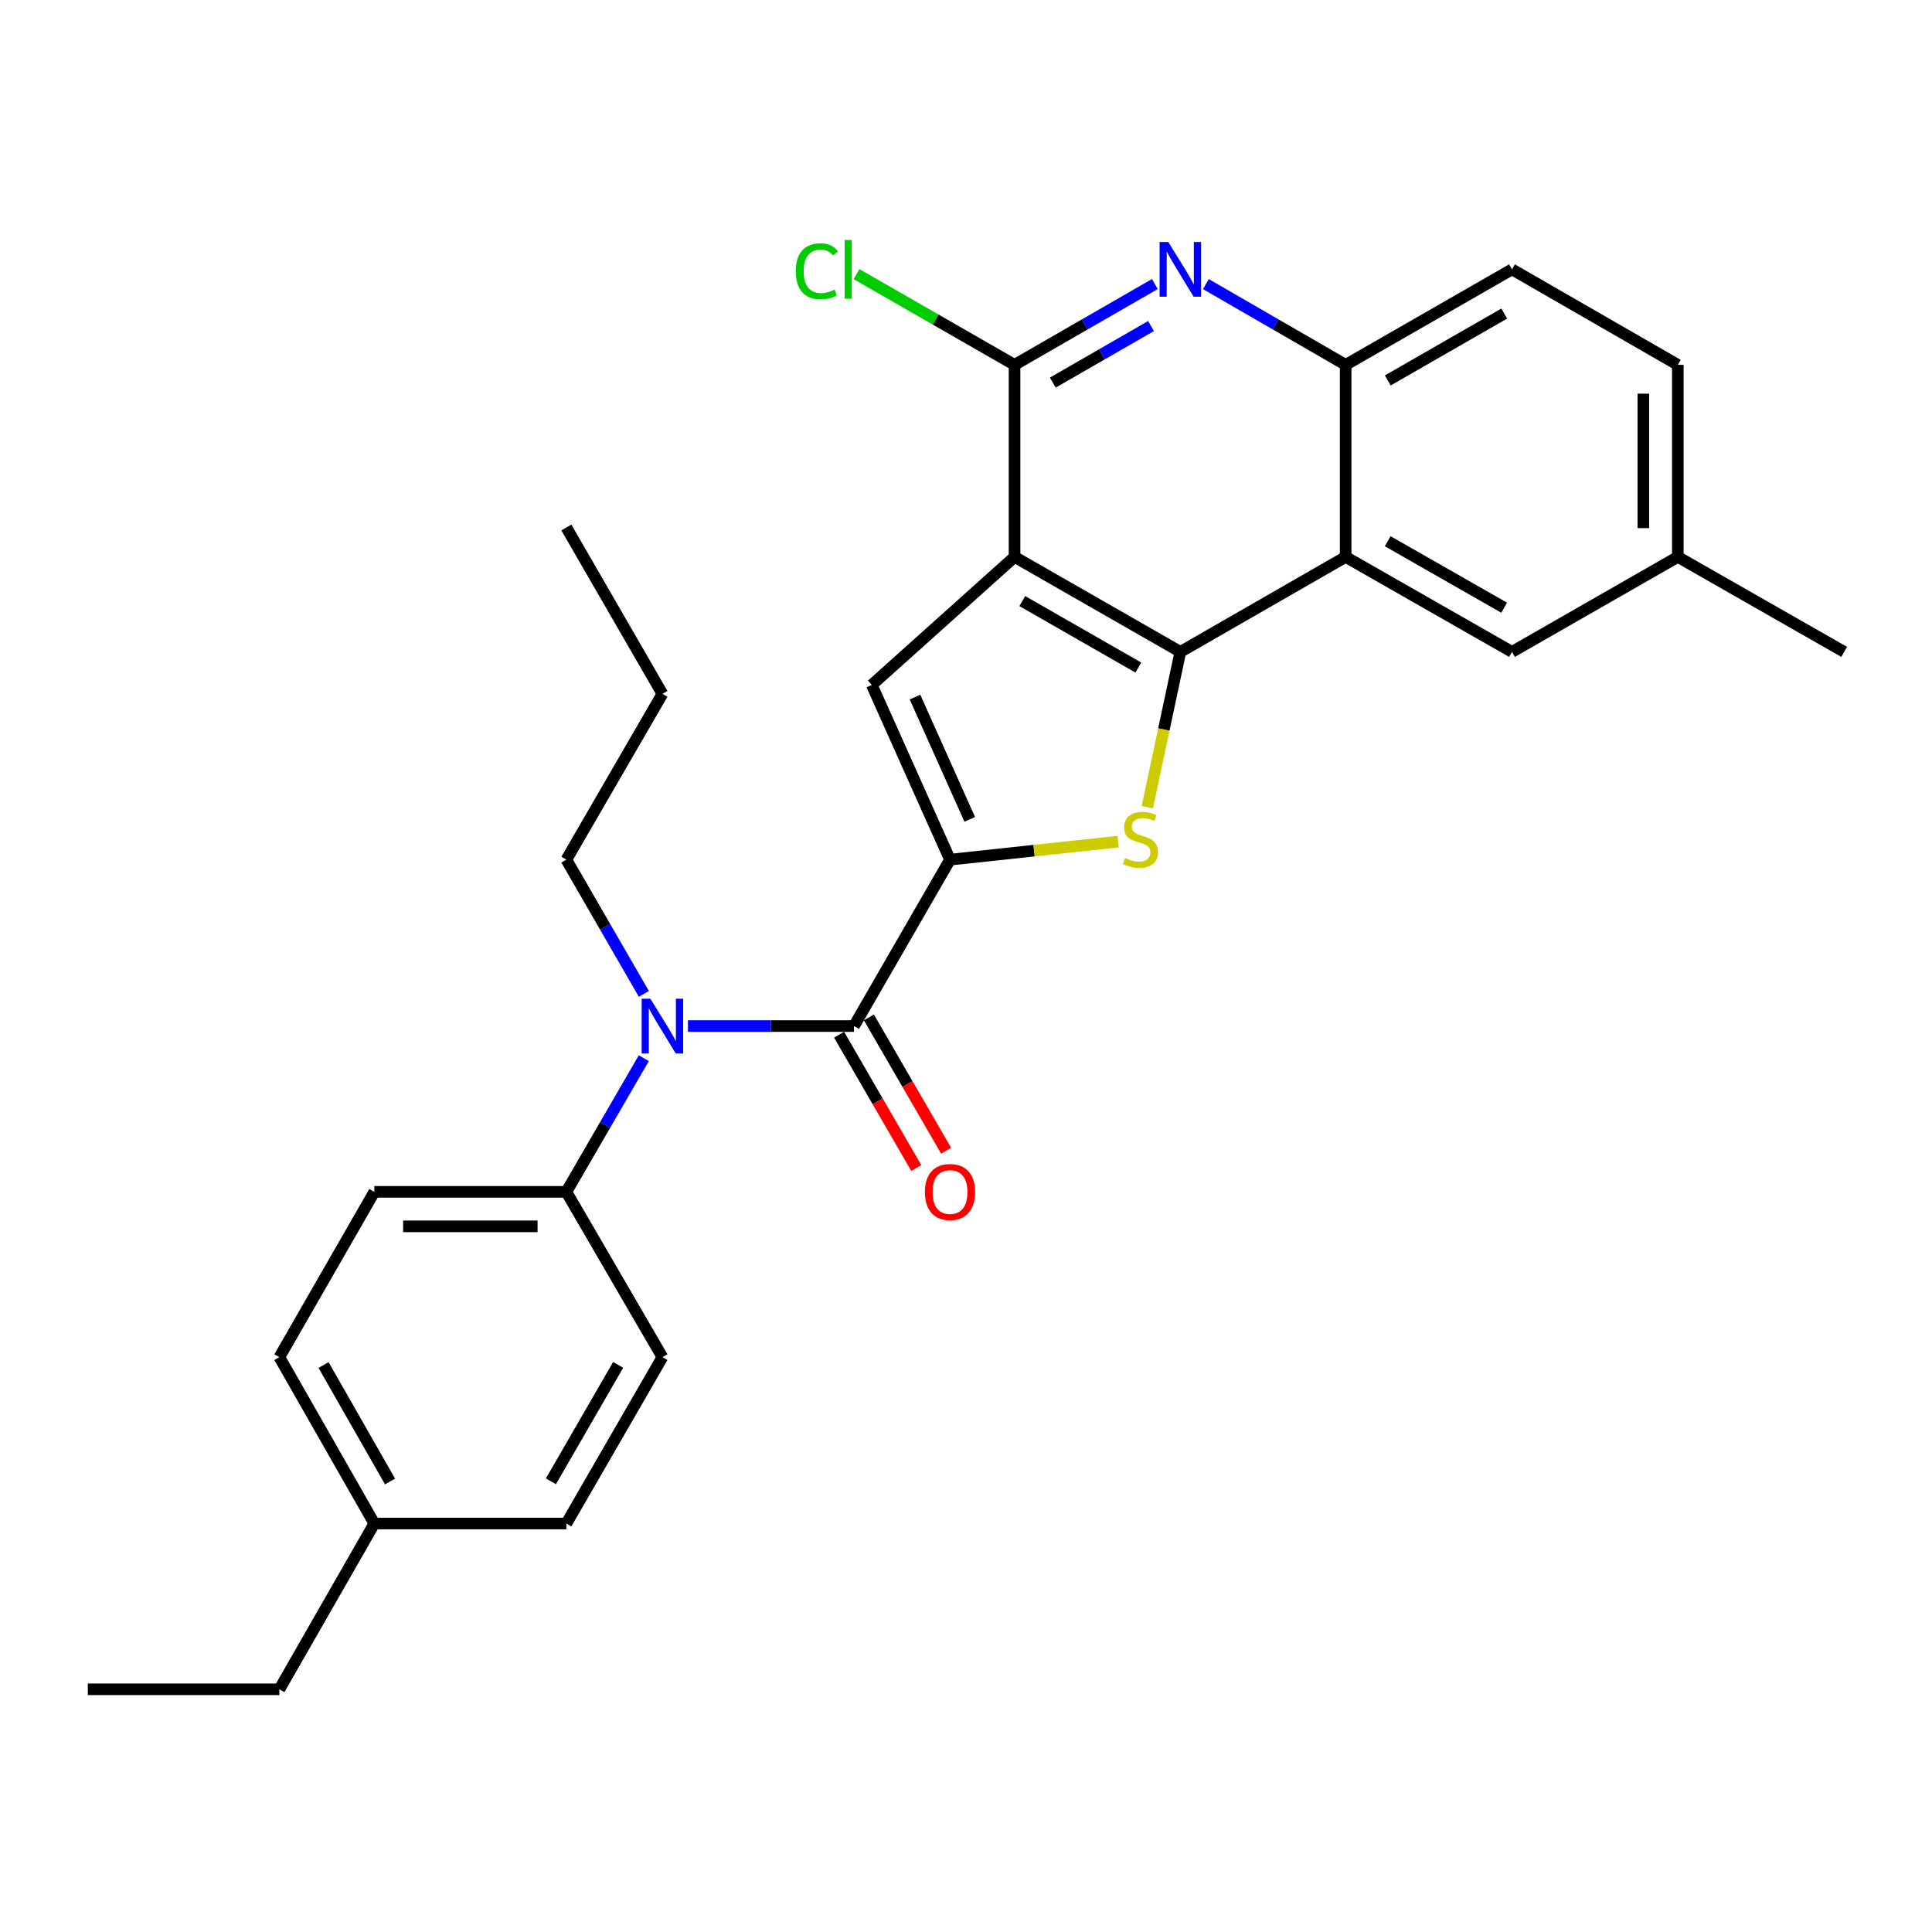 <?xml version='1.0' encoding='iso-8859-1'?>
<svg version='1.1' baseProfile='full'
              xmlns='http://www.w3.org/2000/svg'
                      xmlns:rdkit='http://www.rdkit.org/xml'
                      xmlns:xlink='http://www.w3.org/1999/xlink'
                  xml:space='preserve'
width='1000px' height='1000px' viewBox='0 0 1000 1000'>
<!-- END OF HEADER -->
<rect style='opacity:1.0;fill:#FFFFFF;stroke:none' width='1000' height='1000' x='0' y='0'> </rect>
<path class='bond-1' d='M 525.127,288.259 L 610.952,337.414' style='fill:none;fill-rule:evenodd;stroke:#000000;stroke-width:6px;stroke-linecap:butt;stroke-linejoin:miter;stroke-opacity:1' />
<path class='bond-1' d='M 529.13,311.121 L 589.207,345.529' style='fill:none;fill-rule:evenodd;stroke:#000000;stroke-width:6px;stroke-linecap:butt;stroke-linejoin:miter;stroke-opacity:1' />
<path class='bond-3' d='M 525.127,288.259 L 451.232,354.529' style='fill:none;fill-rule:evenodd;stroke:#000000;stroke-width:6px;stroke-linecap:butt;stroke-linejoin:miter;stroke-opacity:1' />
<path class='bond-5' d='M 525.127,288.259 L 525.127,188.85' style='fill:none;fill-rule:evenodd;stroke:#000000;stroke-width:6px;stroke-linecap:butt;stroke-linejoin:miter;stroke-opacity:1' />
<path class='bond-0' d='M 491.72,444.964 L 451.232,354.529' style='fill:none;fill-rule:evenodd;stroke:#000000;stroke-width:6px;stroke-linecap:butt;stroke-linejoin:miter;stroke-opacity:1' />
<path class='bond-0' d='M 501.938,424.105 L 473.597,360.801' style='fill:none;fill-rule:evenodd;stroke:#000000;stroke-width:6px;stroke-linecap:butt;stroke-linejoin:miter;stroke-opacity:1' />
<path class='bond-4' d='M 491.72,444.964 L 442.02,531.085' style='fill:none;fill-rule:evenodd;stroke:#000000;stroke-width:6px;stroke-linecap:butt;stroke-linejoin:miter;stroke-opacity:1' />
<path class='bond-28' d='M 491.72,444.964 L 535.239,440.294' style='fill:none;fill-rule:evenodd;stroke:#000000;stroke-width:6px;stroke-linecap:butt;stroke-linejoin:miter;stroke-opacity:1' />
<path class='bond-28' d='M 535.239,440.294 L 578.757,435.624' style='fill:none;fill-rule:evenodd;stroke:#CCCC00;stroke-width:6px;stroke-linecap:butt;stroke-linejoin:miter;stroke-opacity:1' />
<path class='bond-2' d='M 610.952,337.414 L 602.4,377.599' style='fill:none;fill-rule:evenodd;stroke:#000000;stroke-width:6px;stroke-linecap:butt;stroke-linejoin:miter;stroke-opacity:1' />
<path class='bond-2' d='M 602.4,377.599 L 593.848,417.785' style='fill:none;fill-rule:evenodd;stroke:#CCCC00;stroke-width:6px;stroke-linecap:butt;stroke-linejoin:miter;stroke-opacity:1' />
<path class='bond-6' d='M 610.952,337.414 L 696.508,288.259' style='fill:none;fill-rule:evenodd;stroke:#000000;stroke-width:6px;stroke-linecap:butt;stroke-linejoin:miter;stroke-opacity:1' />
<path class='bond-8' d='M 442.02,531.085 L 399.054,531.085' style='fill:none;fill-rule:evenodd;stroke:#000000;stroke-width:6px;stroke-linecap:butt;stroke-linejoin:miter;stroke-opacity:1' />
<path class='bond-8' d='M 399.054,531.085 L 356.088,531.085' style='fill:none;fill-rule:evenodd;stroke:#0000FF;stroke-width:6px;stroke-linecap:butt;stroke-linejoin:miter;stroke-opacity:1' />
<path class='bond-12' d='M 434.298,535.558 L 454.283,570.066' style='fill:none;fill-rule:evenodd;stroke:#000000;stroke-width:6px;stroke-linecap:butt;stroke-linejoin:miter;stroke-opacity:1' />
<path class='bond-12' d='M 454.283,570.066 L 474.268,604.573' style='fill:none;fill-rule:evenodd;stroke:#FF0000;stroke-width:6px;stroke-linecap:butt;stroke-linejoin:miter;stroke-opacity:1' />
<path class='bond-12' d='M 449.743,526.613 L 469.728,561.12' style='fill:none;fill-rule:evenodd;stroke:#000000;stroke-width:6px;stroke-linecap:butt;stroke-linejoin:miter;stroke-opacity:1' />
<path class='bond-12' d='M 469.728,561.12 L 489.714,595.628' style='fill:none;fill-rule:evenodd;stroke:#FF0000;stroke-width:6px;stroke-linecap:butt;stroke-linejoin:miter;stroke-opacity:1' />
<path class='bond-7' d='M 525.127,188.85 L 561.431,167.94' style='fill:none;fill-rule:evenodd;stroke:#000000;stroke-width:6px;stroke-linecap:butt;stroke-linejoin:miter;stroke-opacity:1' />
<path class='bond-7' d='M 561.431,167.94 L 597.736,147.03' style='fill:none;fill-rule:evenodd;stroke:#0000FF;stroke-width:6px;stroke-linecap:butt;stroke-linejoin:miter;stroke-opacity:1' />
<path class='bond-7' d='M 544.927,198.044 L 570.34,183.407' style='fill:none;fill-rule:evenodd;stroke:#000000;stroke-width:6px;stroke-linecap:butt;stroke-linejoin:miter;stroke-opacity:1' />
<path class='bond-7' d='M 570.34,183.407 L 595.753,168.77' style='fill:none;fill-rule:evenodd;stroke:#0000FF;stroke-width:6px;stroke-linecap:butt;stroke-linejoin:miter;stroke-opacity:1' />
<path class='bond-14' d='M 525.127,188.85 L 484.233,165.375' style='fill:none;fill-rule:evenodd;stroke:#000000;stroke-width:6px;stroke-linecap:butt;stroke-linejoin:miter;stroke-opacity:1' />
<path class='bond-14' d='M 484.233,165.375 L 443.338,141.899' style='fill:none;fill-rule:evenodd;stroke:#00CC00;stroke-width:6px;stroke-linecap:butt;stroke-linejoin:miter;stroke-opacity:1' />
<path class='bond-11' d='M 696.508,288.259 L 782.61,337.414' style='fill:none;fill-rule:evenodd;stroke:#000000;stroke-width:6px;stroke-linecap:butt;stroke-linejoin:miter;stroke-opacity:1' />
<path class='bond-11' d='M 718.272,280.131 L 778.544,314.539' style='fill:none;fill-rule:evenodd;stroke:#000000;stroke-width:6px;stroke-linecap:butt;stroke-linejoin:miter;stroke-opacity:1' />
<path class='bond-29' d='M 696.508,288.259 L 696.508,188.85' style='fill:none;fill-rule:evenodd;stroke:#000000;stroke-width:6px;stroke-linecap:butt;stroke-linejoin:miter;stroke-opacity:1' />
<path class='bond-9' d='M 624.162,147.051 L 660.335,167.95' style='fill:none;fill-rule:evenodd;stroke:#0000FF;stroke-width:6px;stroke-linecap:butt;stroke-linejoin:miter;stroke-opacity:1' />
<path class='bond-9' d='M 660.335,167.95 L 696.508,188.85' style='fill:none;fill-rule:evenodd;stroke:#000000;stroke-width:6px;stroke-linecap:butt;stroke-linejoin:miter;stroke-opacity:1' />
<path class='bond-10' d='M 333.228,547.725 L 313.189,582.312' style='fill:none;fill-rule:evenodd;stroke:#0000FF;stroke-width:6px;stroke-linecap:butt;stroke-linejoin:miter;stroke-opacity:1' />
<path class='bond-10' d='M 313.189,582.312 L 293.15,616.9' style='fill:none;fill-rule:evenodd;stroke:#000000;stroke-width:6px;stroke-linecap:butt;stroke-linejoin:miter;stroke-opacity:1' />
<path class='bond-22' d='M 333.259,514.439 L 313.204,479.702' style='fill:none;fill-rule:evenodd;stroke:#0000FF;stroke-width:6px;stroke-linecap:butt;stroke-linejoin:miter;stroke-opacity:1' />
<path class='bond-22' d='M 313.204,479.702 L 293.15,444.964' style='fill:none;fill-rule:evenodd;stroke:#000000;stroke-width:6px;stroke-linecap:butt;stroke-linejoin:miter;stroke-opacity:1' />
<path class='bond-13' d='M 696.508,188.85 L 782.61,139.418' style='fill:none;fill-rule:evenodd;stroke:#000000;stroke-width:6px;stroke-linecap:butt;stroke-linejoin:miter;stroke-opacity:1' />
<path class='bond-13' d='M 718.31,196.915 L 778.581,162.312' style='fill:none;fill-rule:evenodd;stroke:#000000;stroke-width:6px;stroke-linecap:butt;stroke-linejoin:miter;stroke-opacity:1' />
<path class='bond-15' d='M 293.15,616.9 L 193.75,616.9' style='fill:none;fill-rule:evenodd;stroke:#000000;stroke-width:6px;stroke-linecap:butt;stroke-linejoin:miter;stroke-opacity:1' />
<path class='bond-15' d='M 278.24,634.749 L 208.66,634.749' style='fill:none;fill-rule:evenodd;stroke:#000000;stroke-width:6px;stroke-linecap:butt;stroke-linejoin:miter;stroke-opacity:1' />
<path class='bond-16' d='M 293.15,616.9 L 342.869,702.466' style='fill:none;fill-rule:evenodd;stroke:#000000;stroke-width:6px;stroke-linecap:butt;stroke-linejoin:miter;stroke-opacity:1' />
<path class='bond-17' d='M 782.61,337.414 L 868.434,288.259' style='fill:none;fill-rule:evenodd;stroke:#000000;stroke-width:6px;stroke-linecap:butt;stroke-linejoin:miter;stroke-opacity:1' />
<path class='bond-18' d='M 782.61,139.418 L 868.434,188.85' style='fill:none;fill-rule:evenodd;stroke:#000000;stroke-width:6px;stroke-linecap:butt;stroke-linejoin:miter;stroke-opacity:1' />
<path class='bond-20' d='M 193.75,616.9 L 144.606,702.466' style='fill:none;fill-rule:evenodd;stroke:#000000;stroke-width:6px;stroke-linecap:butt;stroke-linejoin:miter;stroke-opacity:1' />
<path class='bond-19' d='M 342.869,702.466 L 293.15,788.578' style='fill:none;fill-rule:evenodd;stroke:#000000;stroke-width:6px;stroke-linecap:butt;stroke-linejoin:miter;stroke-opacity:1' />
<path class='bond-19' d='M 319.954,706.458 L 285.15,766.736' style='fill:none;fill-rule:evenodd;stroke:#000000;stroke-width:6px;stroke-linecap:butt;stroke-linejoin:miter;stroke-opacity:1' />
<path class='bond-24' d='M 868.434,288.259 L 954.545,337.414' style='fill:none;fill-rule:evenodd;stroke:#000000;stroke-width:6px;stroke-linecap:butt;stroke-linejoin:miter;stroke-opacity:1' />
<path class='bond-30' d='M 868.434,288.259 L 868.434,188.85' style='fill:none;fill-rule:evenodd;stroke:#000000;stroke-width:6px;stroke-linecap:butt;stroke-linejoin:miter;stroke-opacity:1' />
<path class='bond-30' d='M 850.585,273.348 L 850.585,203.761' style='fill:none;fill-rule:evenodd;stroke:#000000;stroke-width:6px;stroke-linecap:butt;stroke-linejoin:miter;stroke-opacity:1' />
<path class='bond-21' d='M 293.15,788.578 L 193.75,788.578' style='fill:none;fill-rule:evenodd;stroke:#000000;stroke-width:6px;stroke-linecap:butt;stroke-linejoin:miter;stroke-opacity:1' />
<path class='bond-31' d='M 144.606,702.466 L 193.75,788.578' style='fill:none;fill-rule:evenodd;stroke:#000000;stroke-width:6px;stroke-linecap:butt;stroke-linejoin:miter;stroke-opacity:1' />
<path class='bond-31' d='M 167.48,706.536 L 201.881,766.814' style='fill:none;fill-rule:evenodd;stroke:#000000;stroke-width:6px;stroke-linecap:butt;stroke-linejoin:miter;stroke-opacity:1' />
<path class='bond-23' d='M 193.75,788.578 L 144.606,874.382' style='fill:none;fill-rule:evenodd;stroke:#000000;stroke-width:6px;stroke-linecap:butt;stroke-linejoin:miter;stroke-opacity:1' />
<path class='bond-25' d='M 293.15,444.964 L 342.869,359.14' style='fill:none;fill-rule:evenodd;stroke:#000000;stroke-width:6px;stroke-linecap:butt;stroke-linejoin:miter;stroke-opacity:1' />
<path class='bond-26' d='M 144.606,874.382 L 45.455,874.382' style='fill:none;fill-rule:evenodd;stroke:#000000;stroke-width:6px;stroke-linecap:butt;stroke-linejoin:miter;stroke-opacity:1' />
<path class='bond-27' d='M 342.869,359.14 L 293.15,273.038' style='fill:none;fill-rule:evenodd;stroke:#000000;stroke-width:6px;stroke-linecap:butt;stroke-linejoin:miter;stroke-opacity:1' />
<path  class='atom-3' d='M 582.316 444.103
Q 582.636 444.223, 583.956 444.783
Q 585.276 445.343, 586.716 445.703
Q 588.196 446.023, 589.636 446.023
Q 592.316 446.023, 593.876 444.743
Q 595.436 443.423, 595.436 441.143
Q 595.436 439.583, 594.636 438.623
Q 593.876 437.663, 592.676 437.143
Q 591.476 436.623, 589.476 436.023
Q 586.956 435.263, 585.436 434.543
Q 583.956 433.823, 582.876 432.303
Q 581.836 430.783, 581.836 428.223
Q 581.836 424.663, 584.236 422.463
Q 586.676 420.263, 591.476 420.263
Q 594.756 420.263, 598.476 421.823
L 597.556 424.903
Q 594.156 423.503, 591.596 423.503
Q 588.836 423.503, 587.316 424.663
Q 585.796 425.783, 585.836 427.743
Q 585.836 429.263, 586.596 430.183
Q 587.396 431.103, 588.516 431.623
Q 589.676 432.143, 591.596 432.743
Q 594.156 433.543, 595.676 434.343
Q 597.196 435.143, 598.276 436.783
Q 599.396 438.383, 599.396 441.143
Q 599.396 445.063, 596.756 447.183
Q 594.156 449.263, 589.796 449.263
Q 587.276 449.263, 585.356 448.703
Q 583.476 448.183, 581.236 447.263
L 582.316 444.103
' fill='#CCCC00'/>
<path  class='atom-8' d='M 604.692 125.258
L 613.972 140.258
Q 614.892 141.738, 616.372 144.418
Q 617.852 147.098, 617.932 147.258
L 617.932 125.258
L 621.692 125.258
L 621.692 153.578
L 617.812 153.578
L 607.852 137.178
Q 606.692 135.258, 605.452 133.058
Q 604.252 130.858, 603.892 130.178
L 603.892 153.578
L 600.212 153.578
L 600.212 125.258
L 604.692 125.258
' fill='#0000FF'/>
<path  class='atom-9' d='M 336.609 516.925
L 345.889 531.925
Q 346.809 533.405, 348.289 536.085
Q 349.769 538.765, 349.849 538.925
L 349.849 516.925
L 353.609 516.925
L 353.609 545.245
L 349.729 545.245
L 339.769 528.845
Q 338.609 526.925, 337.369 524.725
Q 336.169 522.525, 335.809 521.845
L 335.809 545.245
L 332.129 545.245
L 332.129 516.925
L 336.609 516.925
' fill='#0000FF'/>
<path  class='atom-13' d='M 478.72 616.98
Q 478.72 610.18, 482.08 606.38
Q 485.44 602.58, 491.72 602.58
Q 498 602.58, 501.36 606.38
Q 504.72 610.18, 504.72 616.98
Q 504.72 623.86, 501.32 627.78
Q 497.92 631.66, 491.72 631.66
Q 485.48 631.66, 482.08 627.78
Q 478.72 623.9, 478.72 616.98
M 491.72 628.46
Q 496.04 628.46, 498.36 625.58
Q 500.72 622.66, 500.72 616.98
Q 500.72 611.42, 498.36 608.62
Q 496.04 605.78, 491.72 605.78
Q 487.4 605.78, 485.04 608.58
Q 482.72 611.38, 482.72 616.98
Q 482.72 622.7, 485.04 625.58
Q 487.4 628.46, 491.72 628.46
' fill='#FF0000'/>
<path  class='atom-15' d='M 411.896 140.398
Q 411.896 133.358, 415.176 129.678
Q 418.496 125.958, 424.776 125.958
Q 430.616 125.958, 433.736 130.078
L 431.096 132.238
Q 428.816 129.238, 424.776 129.238
Q 420.496 129.238, 418.216 132.118
Q 415.976 134.958, 415.976 140.398
Q 415.976 145.998, 418.296 148.878
Q 420.656 151.758, 425.216 151.758
Q 428.336 151.758, 431.976 149.878
L 433.096 152.878
Q 431.616 153.838, 429.376 154.398
Q 427.136 154.958, 424.656 154.958
Q 418.496 154.958, 415.176 151.198
Q 411.896 147.438, 411.896 140.398
' fill='#00CC00'/>
<path  class='atom-15' d='M 437.176 124.238
L 440.856 124.238
L 440.856 154.598
L 437.176 154.598
L 437.176 124.238
' fill='#00CC00'/>
</svg>
